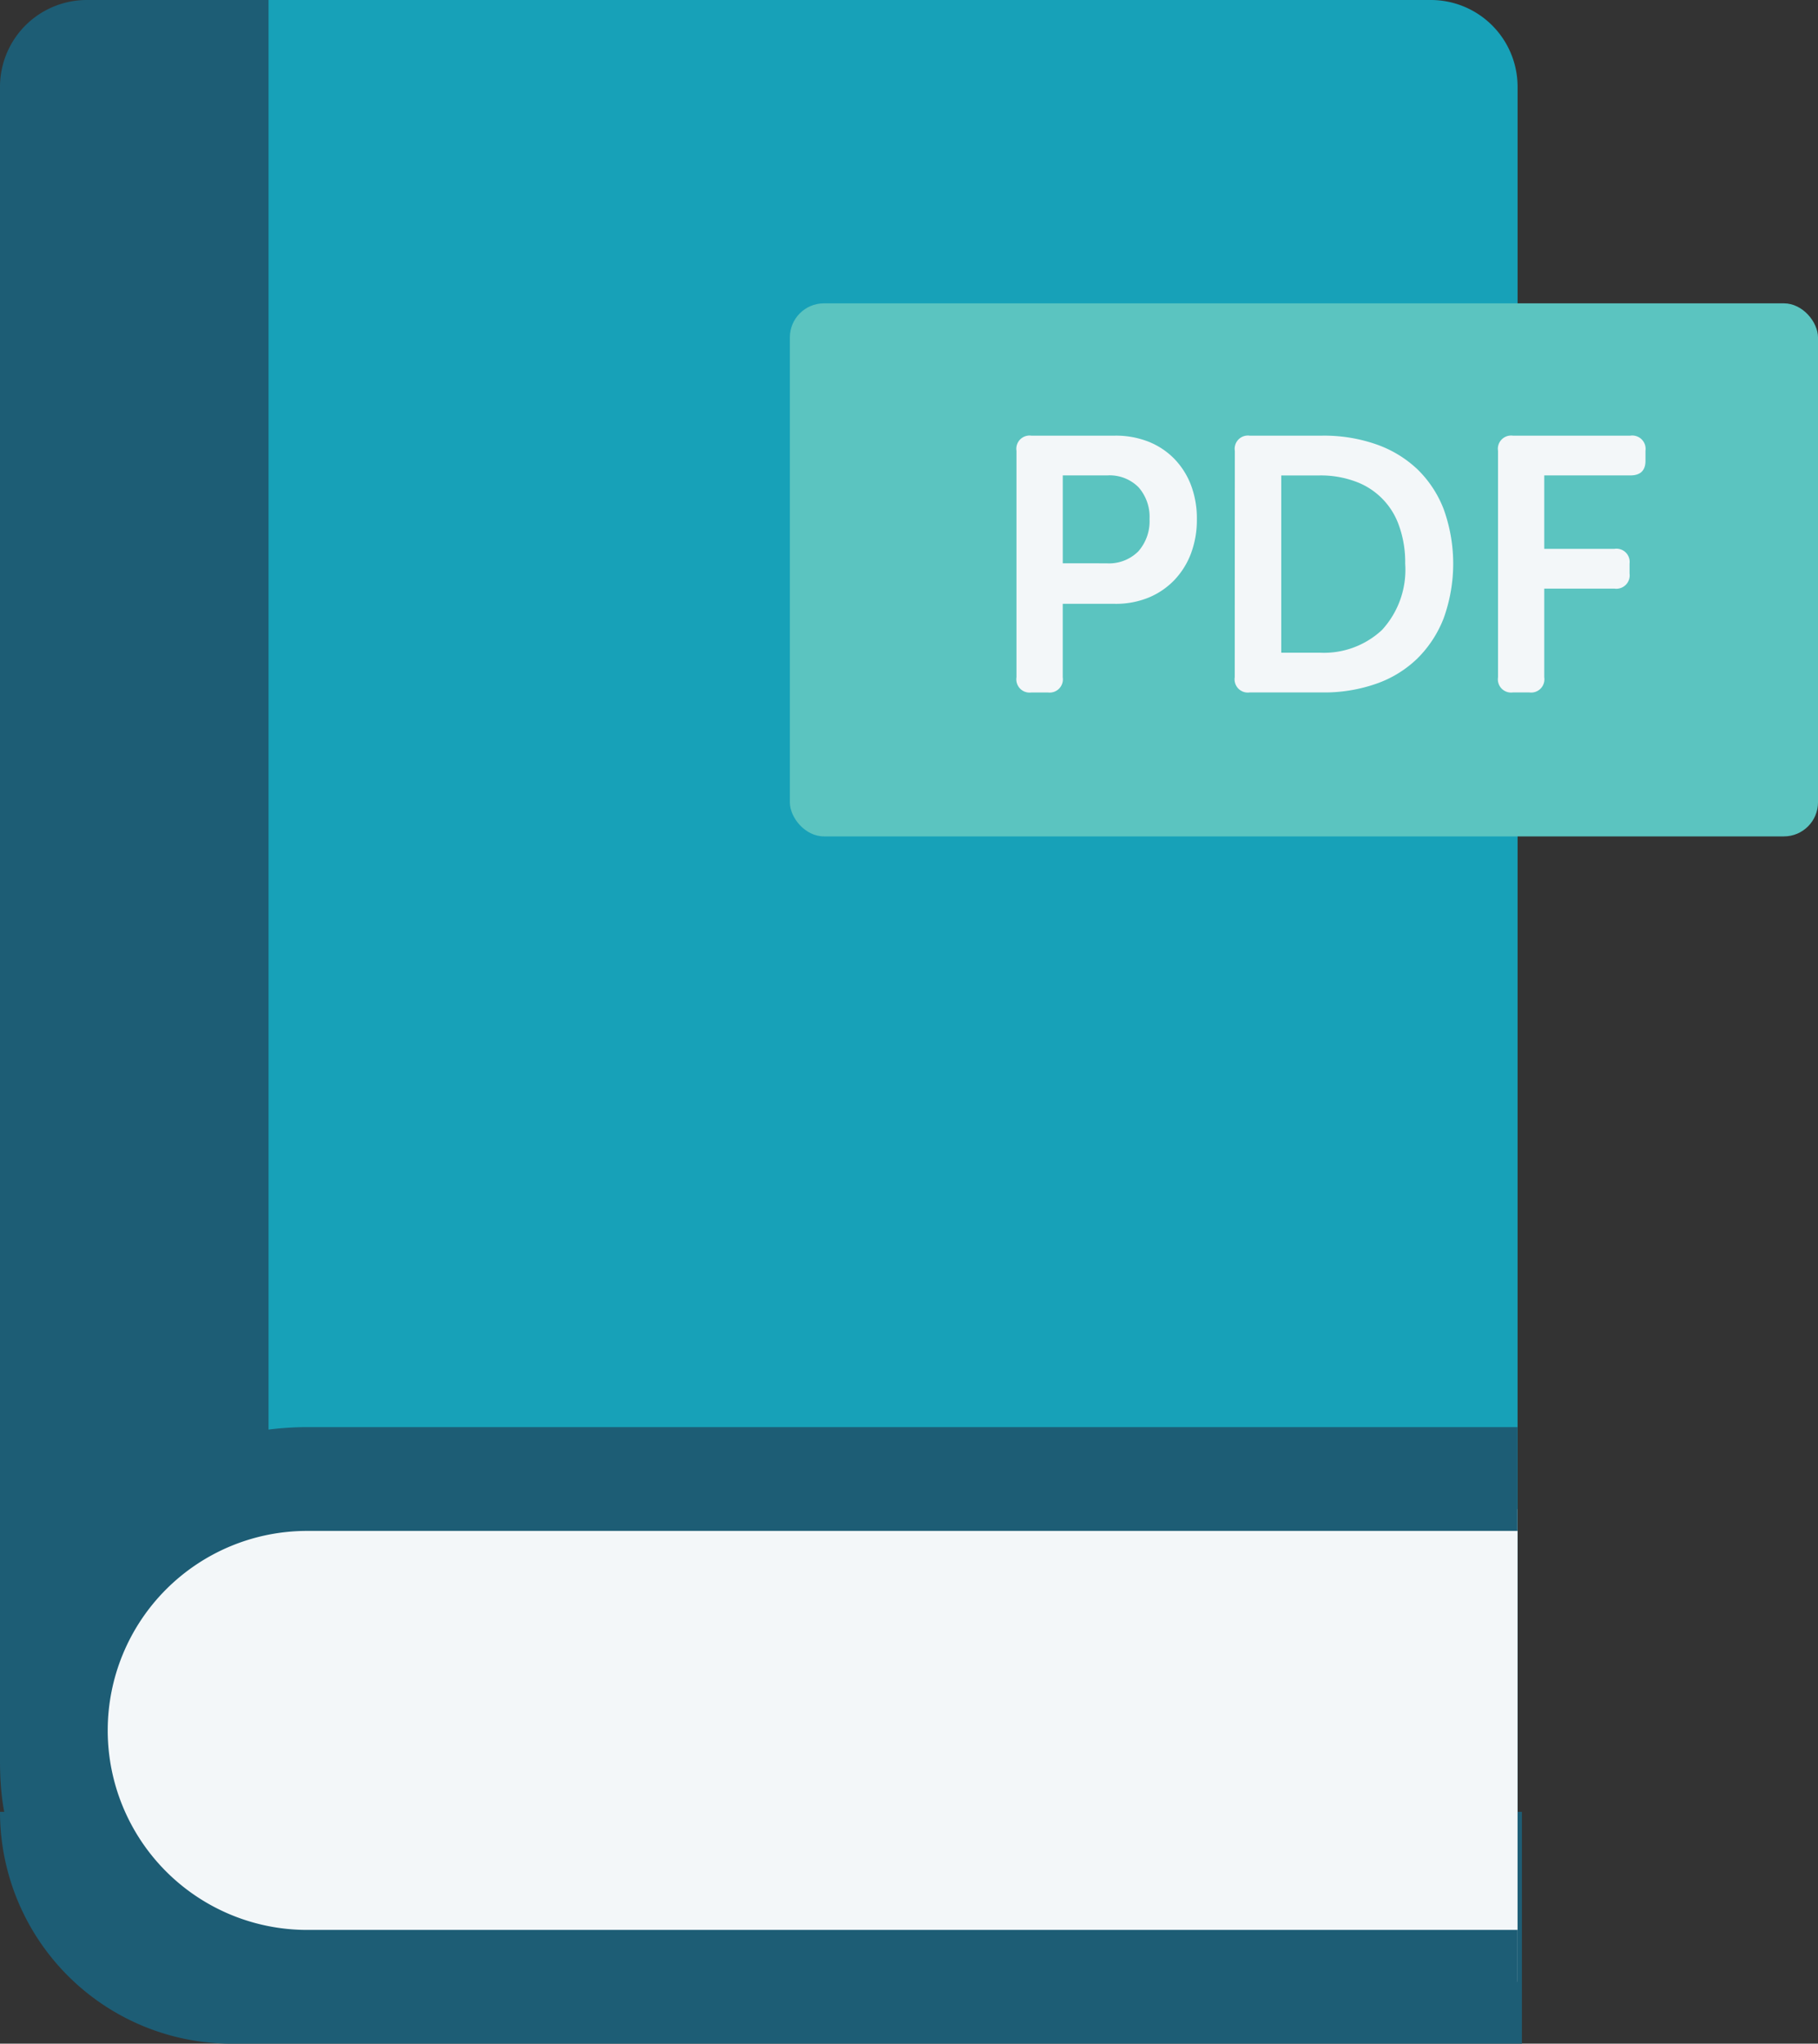 <svg xmlns="http://www.w3.org/2000/svg" width="78.332" height="88" viewBox="0 0 78.332 88"><rect x="0" y="0" width="78.332" height="88" fill="#333333" stroke="none"/><defs><style>.a{fill:#17a1b8;}.b{fill:#1d5d75;}.c{fill:#f3f7f9;}.d{fill:#5bc4c0;}.e{fill:none;stroke:#1d5d75;stroke-miterlimit:10;stroke-width:4.469px;}</style></defs><g transform="translate(-559.311 -216.937)"><g transform="translate(560.281 216.937)"><path class="a" d="M624.842,295.052V220.675a3.738,3.738,0,0,0-3.741-3.738H564.165a3.74,3.74,0,0,0-3.741,3.738v68.382a5.994,5.994,0,0,0,5.994,5.995Z" transform="translate(-560.424 -216.937)"/></g><g transform="translate(559.311 294.953)"><path class="b" d="M559.311,306.465h0a9.984,9.984,0,0,0,9.984,9.984h55.59v-9.984Z" transform="translate(-559.311 -306.465)"/></g><g transform="translate(559.311 216.937)"><path class="b" d="M570.882,216.937h-7.83a3.74,3.74,0,0,0-3.741,3.738v72.079c0,9.787,8.392,3.239,11.571,3.384Z" transform="translate(-559.311 -216.937)"/></g><path class="c" d="M10.177,0h52.8a0,0,0,0,1,0,0V20.353a0,0,0,0,1,0,0h-52.8A10.177,10.177,0,0,1,0,10.177v0A10.177,10.177,0,0,1,10.177,0Z" transform="translate(561.721 281.92)"/><rect class="d" width="44.3" height="22.953" rx="1.469" transform="translate(593.343 229.999)"/><g transform="translate(603.108 235.696)"><path class="c" d="M609.57,239.118a.57.57,0,0,1,.638-.654h3.614a3.819,3.819,0,0,1,1.426.256,3.2,3.2,0,0,1,1.113.732,3.329,3.329,0,0,1,.726,1.137,4.049,4.049,0,0,1,.255,1.472,4.108,4.108,0,0,1-.255,1.48,3.381,3.381,0,0,1-.726,1.153,3.255,3.255,0,0,1-1.113.749,3.735,3.735,0,0,1-1.426.263h-2.259v3.163a.571.571,0,0,1-.638.654h-.717a.57.57,0,0,1-.638-.654Zm3.878,4.844a1.788,1.788,0,0,0,1.372-.516,1.961,1.961,0,0,0,.483-1.393,1.926,1.926,0,0,0-.476-1.369,1.755,1.755,0,0,0-1.347-.508h-1.916v3.785Z" transform="translate(-609.57 -238.464)"/><path class="c" d="M620.366,239.118a.57.57,0,0,1,.638-.654h3.131a6.838,6.838,0,0,1,2.321.373,4.947,4.947,0,0,1,1.776,1.074,4.8,4.8,0,0,1,1.137,1.729,6.929,6.929,0,0,1,0,4.674,4.946,4.946,0,0,1-1.137,1.744,4.813,4.813,0,0,1-1.776,1.09,6.816,6.816,0,0,1-2.321.374H621a.57.57,0,0,1-.638-.654Zm3.66,8.692a3.663,3.663,0,0,0,2.68-.978,3.824,3.824,0,0,0,1-2.855,4.639,4.639,0,0,0-.265-1.634,3.1,3.1,0,0,0-1.908-1.915,4.3,4.3,0,0,0-1.5-.251h-1.667v7.633Z" transform="translate(-610.958 -238.464)"/><path class="c" d="M633.38,239.118a.57.57,0,0,1,.637-.654h5.063a.575.575,0,0,1,.654.647v.432c0,.423-.218.633-.654.633h-3.708v3.162h3.022a.569.569,0,0,1,.654.633v.432a.576.576,0,0,1-.654.648h-3.022v3.817a.571.571,0,0,1-.637.654h-.718a.57.57,0,0,1-.637-.654Z" transform="translate(-612.632 -238.464)"/></g><path class="e" d="M625.054,311.67H572.9a10.825,10.825,0,0,1-10.826-10.825h0A10.826,10.826,0,0,1,572.9,290.02h52.153" transform="translate(-0.356 -9.397)"/></g></svg>